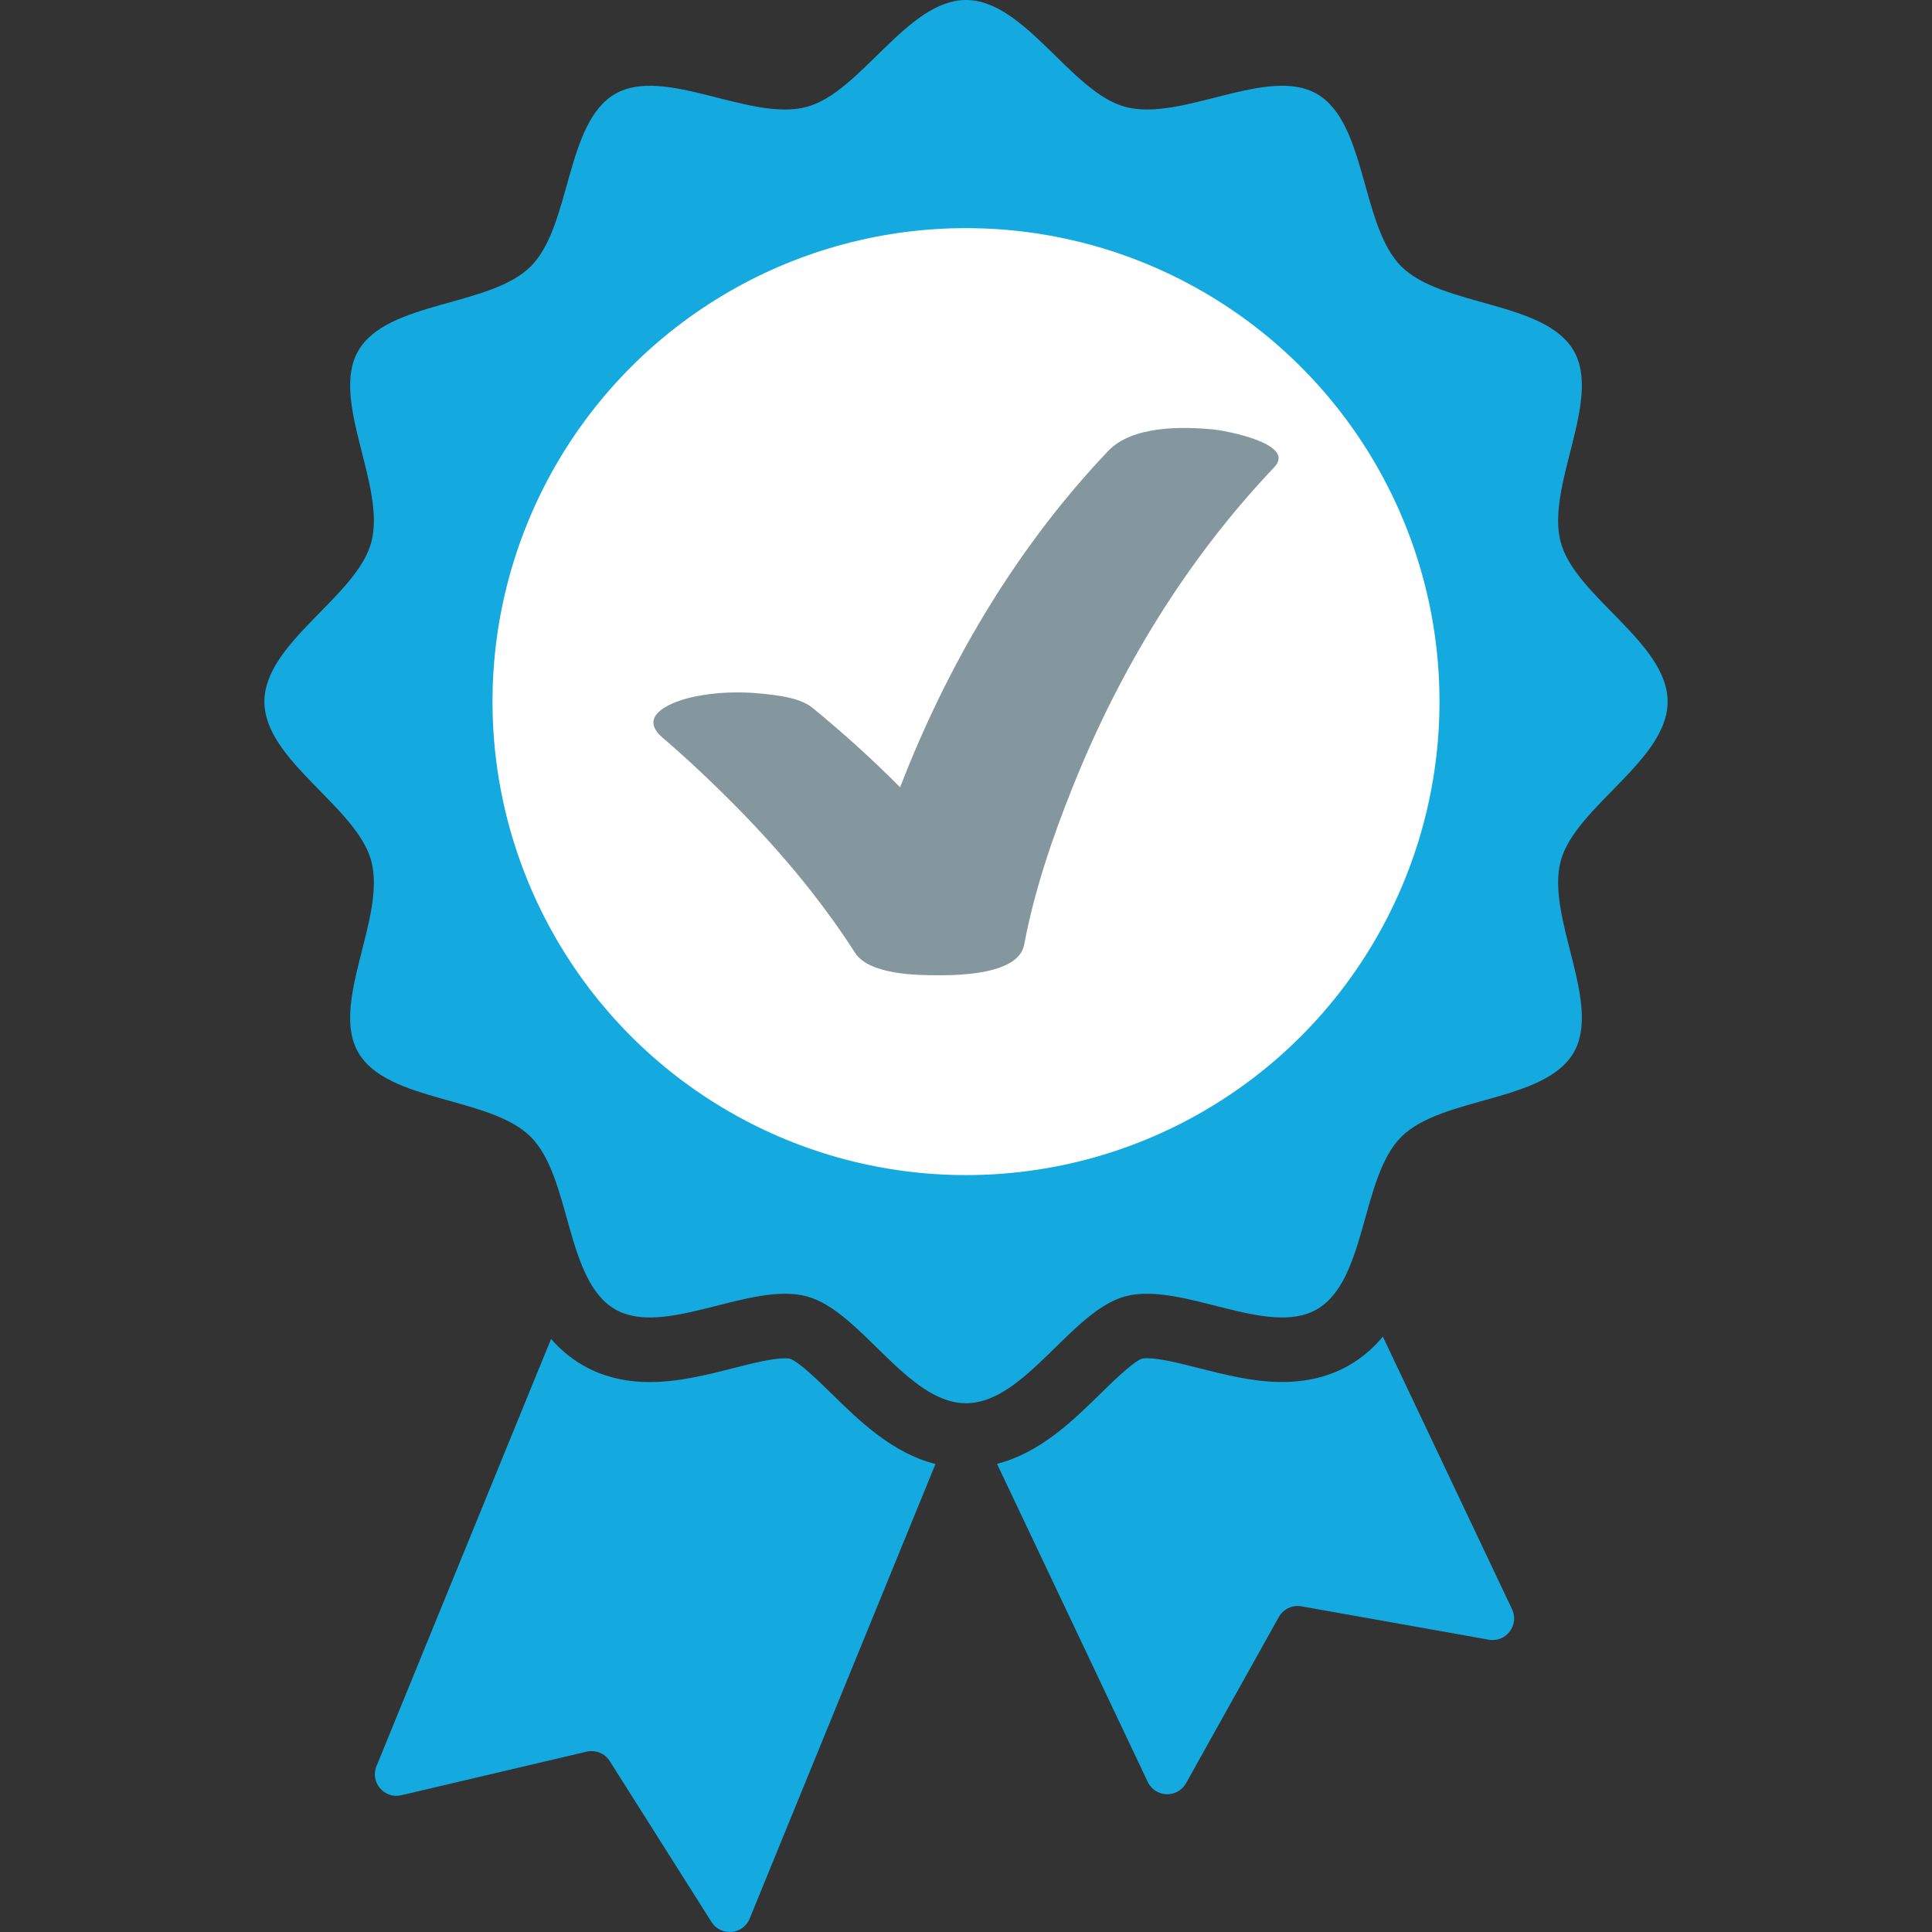 <?xml version="1.0" encoding="utf-8"?>
<!-- Generator: Adobe Illustrator 16.0.0, SVG Export Plug-In . SVG Version: 6.00 Build 0)  -->
<!DOCTYPE svg PUBLIC "-//W3C//DTD SVG 1.1//EN" "http://www.w3.org/Graphics/SVG/1.1/DTD/svg11.dtd">
<svg version="1.1" id="Layer_1" xmlns="http://www.w3.org/2000/svg" xmlns:xlink="http://www.w3.org/1999/xlink" x="0px" y="0px"
	 width="90px" height="90px" viewBox="0 0 90 90" enable-background="new 0 0 90 90" xml:space="preserve">
<rect x="0" y="0" width="90" height="90" fill="#333333" stroke="none"/>
<g>
	<g>
		<path fill="#14A9DF" d="M38.747,64.932c1.281,1.253,2.817,2.759,4.831,3.267l-8.657,21.179c-0.309,0.754-1.341,0.845-1.776,0.156
			l-4.741-7.495c-0.229-0.361-0.66-0.537-1.077-0.439l-8.632,2.029c-0.792,0.187-1.466-0.602-1.157-1.355l8.133-19.901
			c0.407,0.469,0.893,0.886,1.478,1.225c0.898,0.521,1.951,0.784,3.124,0.784c1.337,0,2.623-0.327,3.866-0.642
			c0.896-0.229,1.825-0.465,2.428-0.465c0.156,0,0.225,0.018,0.23,0.02C37.199,63.415,38.167,64.364,38.747,64.932z"/>
		<path fill="#14A9DF" d="M69.353,76.383l-8.73-1.554c-0.419-0.074-0.842,0.124-1.051,0.499l-4.323,7.742
			c-0.397,0.71-1.432,0.676-1.782-0.06l-7.022-14.819c2.005-0.511,3.535-2.011,4.811-3.26c0.579-0.567,1.548-1.517,1.951-1.641
			c0.004,0,0.072-0.018,0.229-0.018c0.604,0,1.531,0.236,2.428,0.465c1.243,0.314,2.529,0.642,3.866,0.642
			c1.173,0,2.224-0.263,3.124-0.784c0.628-0.363,1.142-0.818,1.563-1.331l6.021,12.703C70.784,75.703,70.155,76.527,69.353,76.383z"
			/>
	</g>
	<g>
		<path fill="#14A9DF" d="M77.684,32.684c0,2.747-4.303,4.892-4.98,7.425c-0.7,2.621,1.934,6.626,0.605,8.921
			c-1.347,2.328-6.145,2.04-8.033,3.93c-1.89,1.889-1.602,6.687-3.93,8.033c-2.295,1.328-6.3-1.306-8.921-0.605
			c-2.533,0.678-4.678,4.98-7.425,4.98c-2.747,0-4.891-4.303-7.424-4.98c-2.621-0.7-6.626,1.934-8.921,0.605
			c-2.328-1.347-2.041-6.145-3.93-8.033c-1.889-1.89-6.687-1.602-8.034-3.93c-1.328-2.295,1.306-6.3,0.605-8.921
			c-0.677-2.533-4.98-4.678-4.98-7.425c0-2.747,4.304-4.891,4.98-7.424c0.701-2.622-1.933-6.626-0.605-8.921
			c1.347-2.328,6.145-2.04,8.034-3.929s1.602-6.687,3.93-8.034c2.295-1.328,6.3,1.306,8.921,0.605C40.109,4.303,42.253,0,45,0
			c2.747,0,4.892,4.303,7.425,4.98c2.621,0.701,6.626-1.933,8.921-0.605c2.328,1.347,2.04,6.145,3.93,8.034
			c1.889,1.889,6.687,1.602,8.033,3.93c1.328,2.295-1.306,6.299-0.605,8.921C73.381,27.792,77.684,29.937,77.684,32.684z"/>
		<circle fill="#FFFFFF" cx="45" cy="32.684" r="22.057"/>
		<path fill="#85979E" d="M56.56,20.009c-1.475-0.144-3.809-0.188-4.933,0.995c-4.137,4.351-7.253,9.548-9.476,15.108
			c-0.074,0.186-0.147,0.375-0.221,0.562c-1.303-1.314-2.678-2.553-4.095-3.711c-0.579-0.473-1.7-0.586-2.397-0.655
			c-1.024-0.1-2.081-0.066-3.09,0.144c-1.006,0.209-2.702,0.859-1.489,1.905c-0.023-0.02-0.047-0.04-0.075-0.063
			c0.258,0.218,0.512,0.441,0.765,0.666c0.813,0.722,1.601,1.473,2.371,2.239c2.201,2.19,4.234,4.571,5.913,7.187
			c0.653,1.017,2.857,1.046,3.867,1.046c1.002,0,3.751-0.04,4.01-1.425c0.47-2.512,1.318-4.994,2.265-7.36
			c2.19-5.477,5.315-10.603,9.387-14.884C60.424,20.644,56.952,20.047,56.56,20.009z M30.975,34.456
			C31.086,34.548,31.203,34.647,30.975,34.456L30.975,34.456z"/>
	</g>
</g>
</svg>
